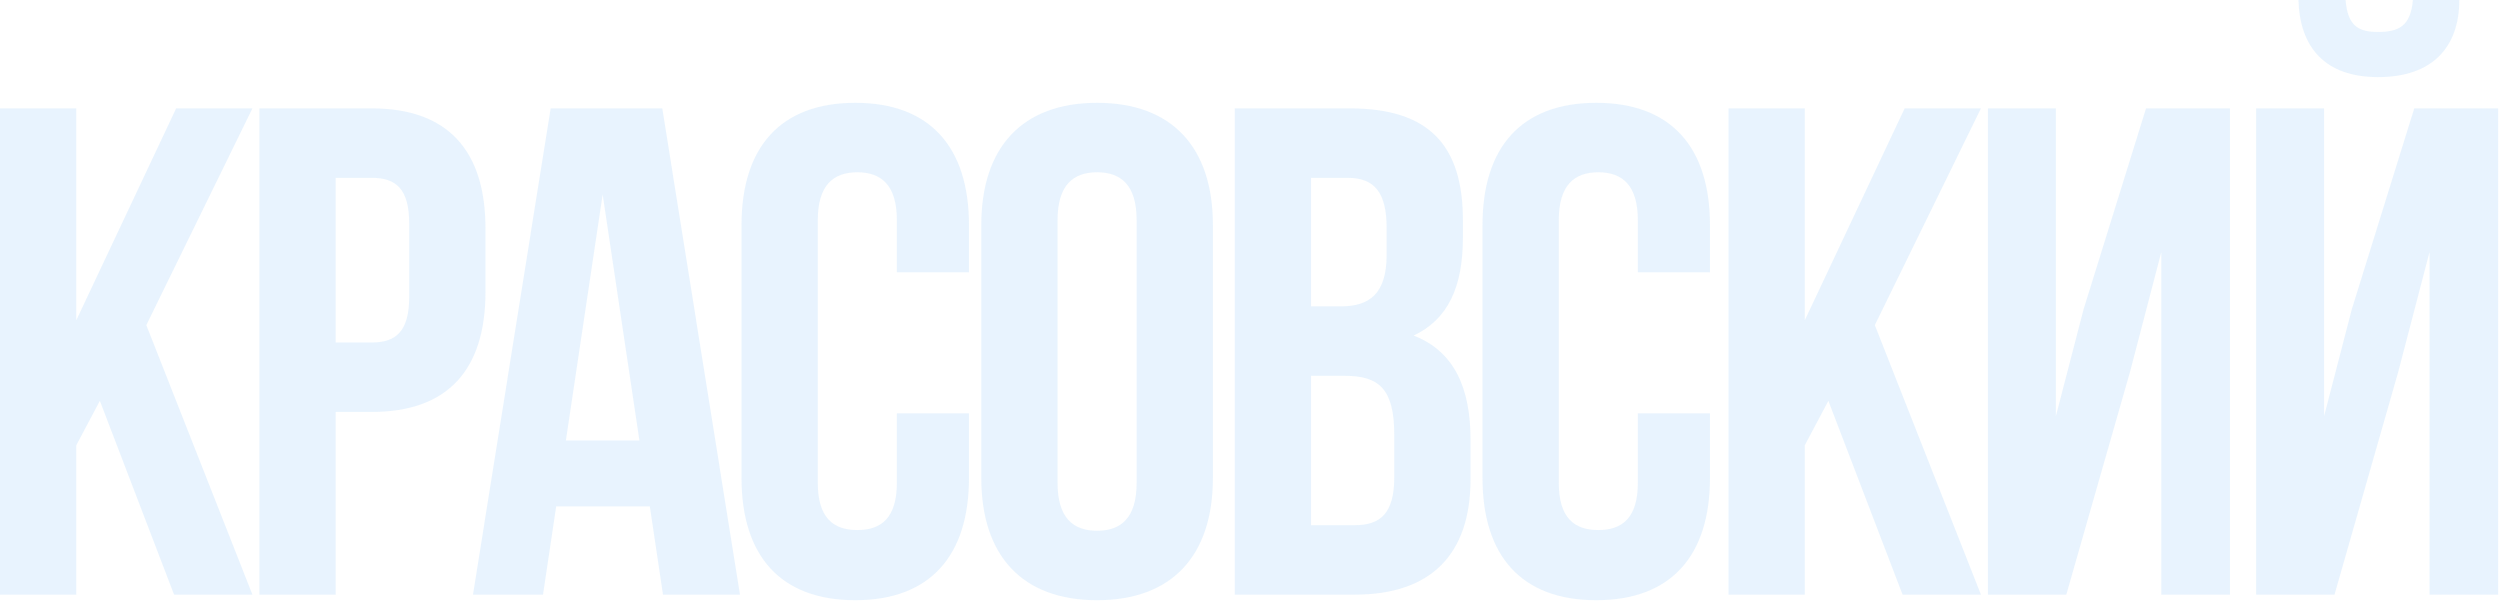 <?xml version="1.0" encoding="UTF-8"?> <svg xmlns="http://www.w3.org/2000/svg" width="599" height="144" viewBox="0 0 599 144" fill="none"><g opacity="0.1"><path d="M41.706 142.479L23.927 96.04L18.278 106.693V142.479H0V25.966H18.278V76.732L42.205 25.966H60.483L35.06 77.897L60.483 142.479H41.706Z" fill="#1989F1"></path><path d="M89.073 25.966C107.351 25.966 116.323 36.119 116.323 54.761V69.908C116.323 88.55 107.351 98.703 89.073 98.703H80.432V142.479H62.155V25.966H89.073ZM89.073 42.611H80.432V82.059H89.073C94.888 82.059 98.046 79.395 98.046 71.073V53.596C98.046 45.274 94.888 42.611 89.073 42.611Z" fill="#1989F1"></path><path d="M158.686 25.966L177.297 142.479H158.853L155.696 121.34H133.264L130.107 142.479H113.325L131.935 25.966H158.686ZM144.397 46.605L135.59 105.528H153.203L144.397 46.605Z" fill="#1989F1"></path><path d="M214.887 99.036H232.167V114.516C232.167 133.158 222.862 143.811 204.917 143.811C186.972 143.811 177.667 133.158 177.667 114.516V53.929C177.667 35.287 186.972 24.634 204.917 24.634C222.862 24.634 232.167 35.287 232.167 53.929V65.247H214.887V52.764C214.887 44.441 211.231 41.279 205.415 41.279C199.6 41.279 195.944 44.441 195.944 52.764V115.681C195.944 124.003 199.6 126.999 205.415 126.999C211.231 126.999 214.887 124.003 214.887 115.681V99.036Z" fill="#1989F1"></path><path d="M253.393 52.764V115.681C253.393 124.003 257.049 127.166 262.864 127.166C268.68 127.166 272.336 124.003 272.336 115.681V52.764C272.336 44.441 268.68 41.279 262.864 41.279C257.049 41.279 253.393 44.441 253.393 52.764ZM235.115 114.516V53.929C235.115 35.287 244.919 24.634 262.864 24.634C280.81 24.634 290.613 35.287 290.613 53.929V114.516C290.613 133.158 280.81 143.811 262.864 143.811C244.919 143.811 235.115 133.158 235.115 114.516Z" fill="#1989F1"></path><path d="M323.427 25.966C342.37 25.966 350.512 34.788 350.512 52.764V56.925C350.512 68.909 346.856 76.566 338.714 80.394C348.518 84.222 352.339 93.044 352.339 105.361V114.849C352.339 132.825 342.868 142.479 324.591 142.479H295.845V25.966H323.427ZM322.264 90.048H314.122V125.834H324.591C330.739 125.834 334.062 123.005 334.062 114.349V104.196C334.062 93.377 330.572 90.048 322.264 90.048ZM322.929 42.611H314.122V73.403H321.267C328.08 73.403 332.234 70.407 332.234 61.086V54.595C332.234 46.272 329.409 42.611 322.929 42.611Z" fill="#1989F1"></path><path d="M392.426 99.036H409.707V114.516C409.707 133.158 400.402 143.811 382.456 143.811C364.511 143.811 355.206 133.158 355.206 114.516V53.929C355.206 35.287 364.511 24.634 382.456 24.634C400.402 24.634 409.707 35.287 409.707 53.929V65.247H392.426V52.764C392.426 44.441 388.77 41.279 382.955 41.279C377.139 41.279 373.484 44.441 373.484 52.764V115.681C373.484 124.003 377.139 126.999 382.955 126.999C388.77 126.999 392.426 124.003 392.426 115.681V99.036Z" fill="#1989F1"></path><path d="M455.857 142.479L438.077 96.04L432.428 106.693V142.479H414.15V25.966H432.428V76.732L456.355 25.966H474.633L449.21 77.897L474.633 142.479H455.857Z" fill="#1989F1"></path><path d="M510.368 89.049L495.081 142.479H476.305V25.966H492.589V99.702L499.235 74.069L514.19 25.966H534.295V142.479H517.845V60.42L510.368 89.049Z" fill="#1989F1"></path><path d="M559.345 142.479H540.569V25.966H556.853V99.702L563.499 74.069L578.454 25.966H598.559V142.479H582.109V60.42L574.632 89.049L559.345 142.479ZM578.121 0C577.623 6.159 574.798 7.657 569.813 7.657C564.995 7.657 562.502 6.159 562.004 0H550.705C551.037 11.318 557.019 18.476 569.813 18.476C582.774 18.476 589.254 11.318 589.254 0H578.121Z" fill="#1989F1"></path></g></svg> 
